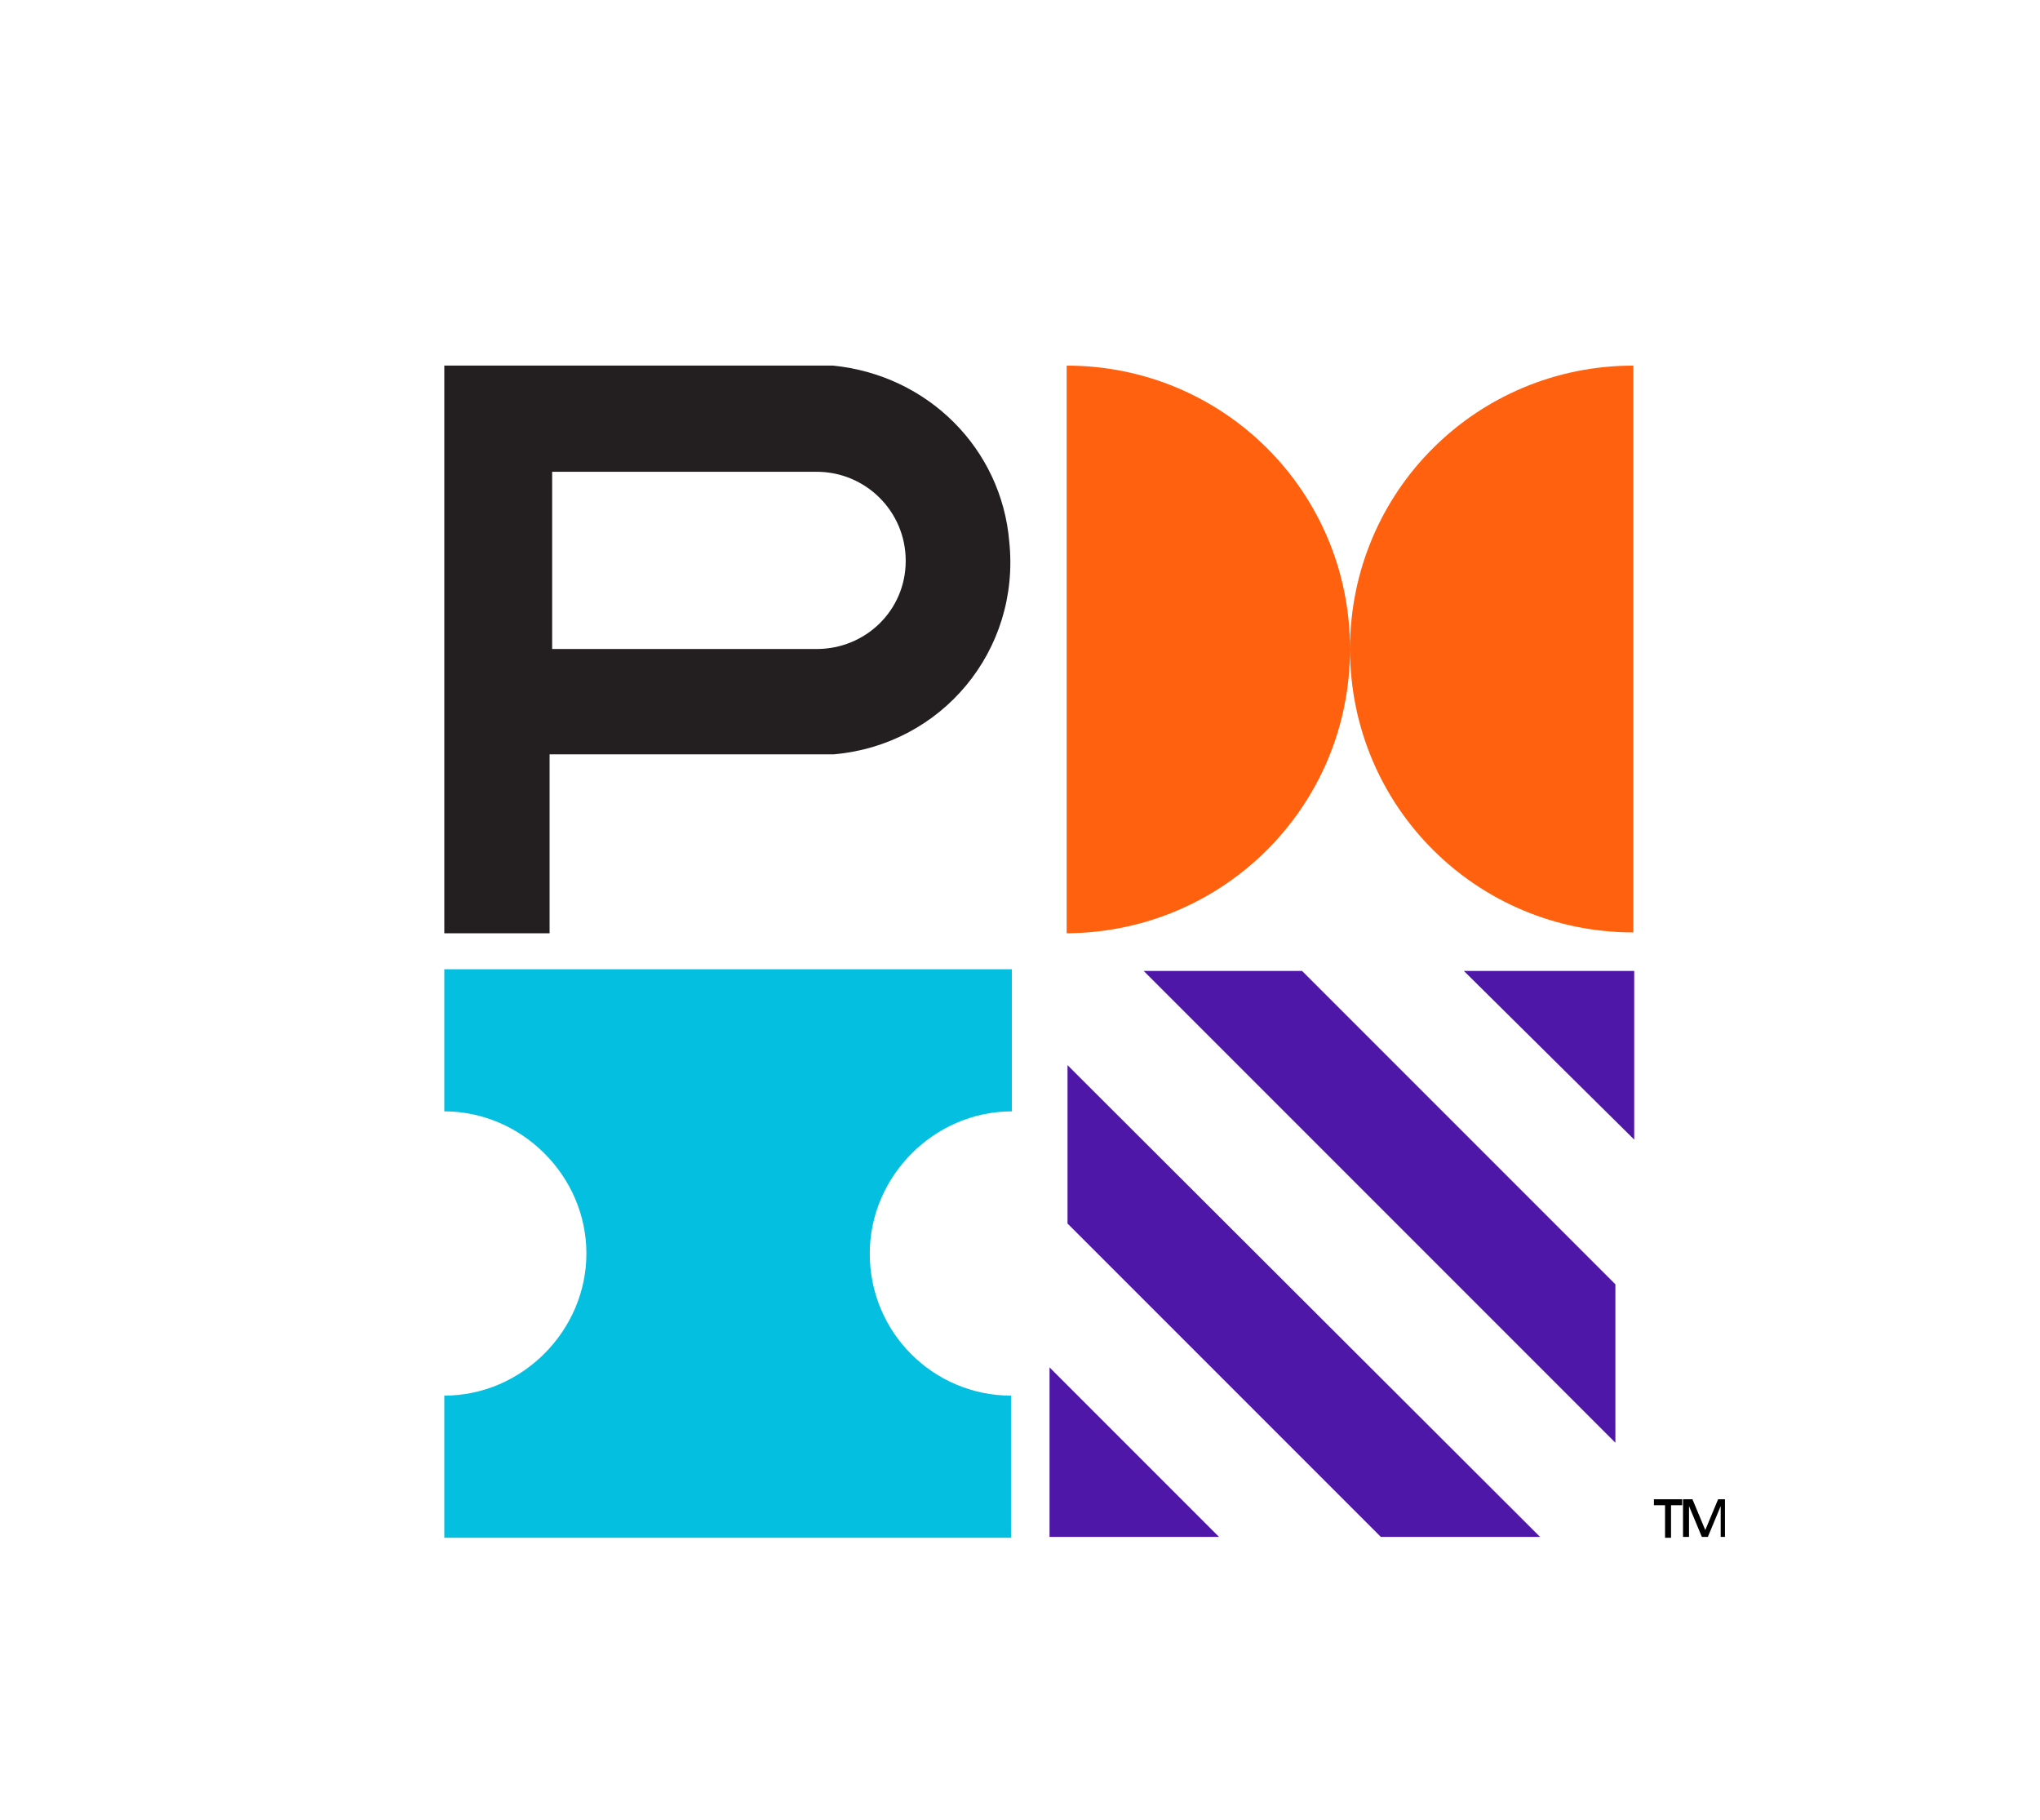 <svg xmlns:rdf="http://www.w3.org/1999/02/22-rdf-syntax-ns#" xmlns:inkscape="http://www.inkscape.org/namespaces/inkscape" xmlns:sodipodi="http://sodipodi.sourceforge.net/DTD/sodipodi-0.dtd" xmlns:cc="http://creativecommons.org/ns#" xmlns:dc="http://purl.org/dc/elements/1.1/" xmlns:svg="http://www.w3.org/2000/svg" xmlns="http://www.w3.org/2000/svg" xmlns:xlink="http://www.w3.org/1999/xlink" id="svg2" x="0px" y="0px" viewBox="0 0 238.3 212.6" style="enable-background:new 0 0 238.3 212.6;" xml:space="preserve"><style type="text/css">	.st0{fill-rule:evenodd;clip-rule:evenodd;fill:#05BFE0;}	.st1{fill-rule:evenodd;clip-rule:evenodd;fill:#FF610F;}	.st2{fill-rule:evenodd;clip-rule:evenodd;fill:#231F20;}	.st3{fill-rule:evenodd;clip-rule:evenodd;fill:#4F17A8;}	.st4{fill-rule:evenodd;clip-rule:evenodd;}	.st5{fill:url(#path30_00000177443246986928328940000002759786906663823275_);}	.st6{fill:url(#path48_00000053515578873676886000000012212906537993480064_);}	.st7{fill:url(#path66_00000100341040094456120930000005250906168416847768_);}	.st8{fill:url(#path84_00000110451958891054492310000006312748131486006430_);}	.st9{fill:url(#path100_00000167361772199554274970000002384398300331865478_);}	.st10{fill:url(#path116_00000011712246962233346130000007471005809617933234_);}	.st11{fill:url(#path132_00000049205678934412932770000010341549930125658532_);}	.st12{fill:url(#path148_00000085242443367121660360000005884093553730856349_);}</style><g id="logo_x2F_pmi_00000169557190389451830330000005979698792720376731_">	<g id="Logo_00000034077417462134652470000011983307716349487033_">		<path id="Fill-1_00000056412937276214486360000016227883881415497650_" class="st0" d="M101.6,146.4c0-9,7.5-16.6,16.6-16.6l0,0   v-16.6H51.9v16.6c9,0,16.6,7.5,16.6,16.6l0,0c0,9-7.5,16.6-16.6,16.6v16.6h66.2V163C109.1,163,101.6,155.7,101.6,146.4   L101.6,146.4z"></path>		<path id="Fill-3_00000052097792236758804940000011201200441503923337_" class="st1" d="M157.7,75.8c0-18.4-14.8-33.1-33.1-33.1   V109C142.9,108.9,157.7,94.2,157.7,75.8c0,18.4,14.8,33.1,33.1,33.1V42.7C172.5,42.7,157.7,57.4,157.7,75.8"></path>		<path id="Fill-5_00000093858386183743800820000016906616602317799613_" class="st2" d="M95.4,75.8H64.5V55.1h30.9   c5.7,0,10.4,4.6,10.4,10.4S101.1,75.8,95.4,75.8L95.4,75.8z M97.3,42.7c-0.7,0-1.3,0-2,0H51.9V109h12.3V88.1h31.2c0.7,0,1.3,0,2,0   c12.6-1.1,21.8-12.1,20.5-24.8C117,52.4,108.4,43.8,97.3,42.7L97.3,42.7z"></path>		<polygon id="Fill-7_00000150077258169459125390000015293976097741208211_" class="st3" points="122.6,179.5 122.6,159.7    142.4,179.5   "></polygon>		<polygon id="Fill-9_00000011752492716710664410000014892280314644152245_" class="st3" points="161.3,179.5 124.7,142.9    124.7,124.4 179.9,179.5   "></polygon>		<polygon id="Fill-11_00000153690586088395348720000001690325786209037697_" class="st3" points="190.9,113.4 190.9,133.1    171,113.4   "></polygon>		<polygon id="Fill-13_00000093171952642985582120000003891015898698596242_" class="st3" points="188.7,168.5 133.6,113.4    152.1,113.4 188.7,150   "></polygon>		<path id="Fill-15_00000016052785155765646430000015313463173479186108_" class="st4" d="M196.9,175.1h0.8l1.5,3.6l1.5-3.6h0.8v4.4   h-0.5v-3.6l-1.5,3.6h-0.7l-1.5-3.6v3.6h-0.7v-4.4H196.9z M194.5,175.8h-1.3v-0.7h3.3v0.7h-1.3v3.8h-0.7L194.5,175.8L194.5,175.8z"></path>	</g></g></svg>